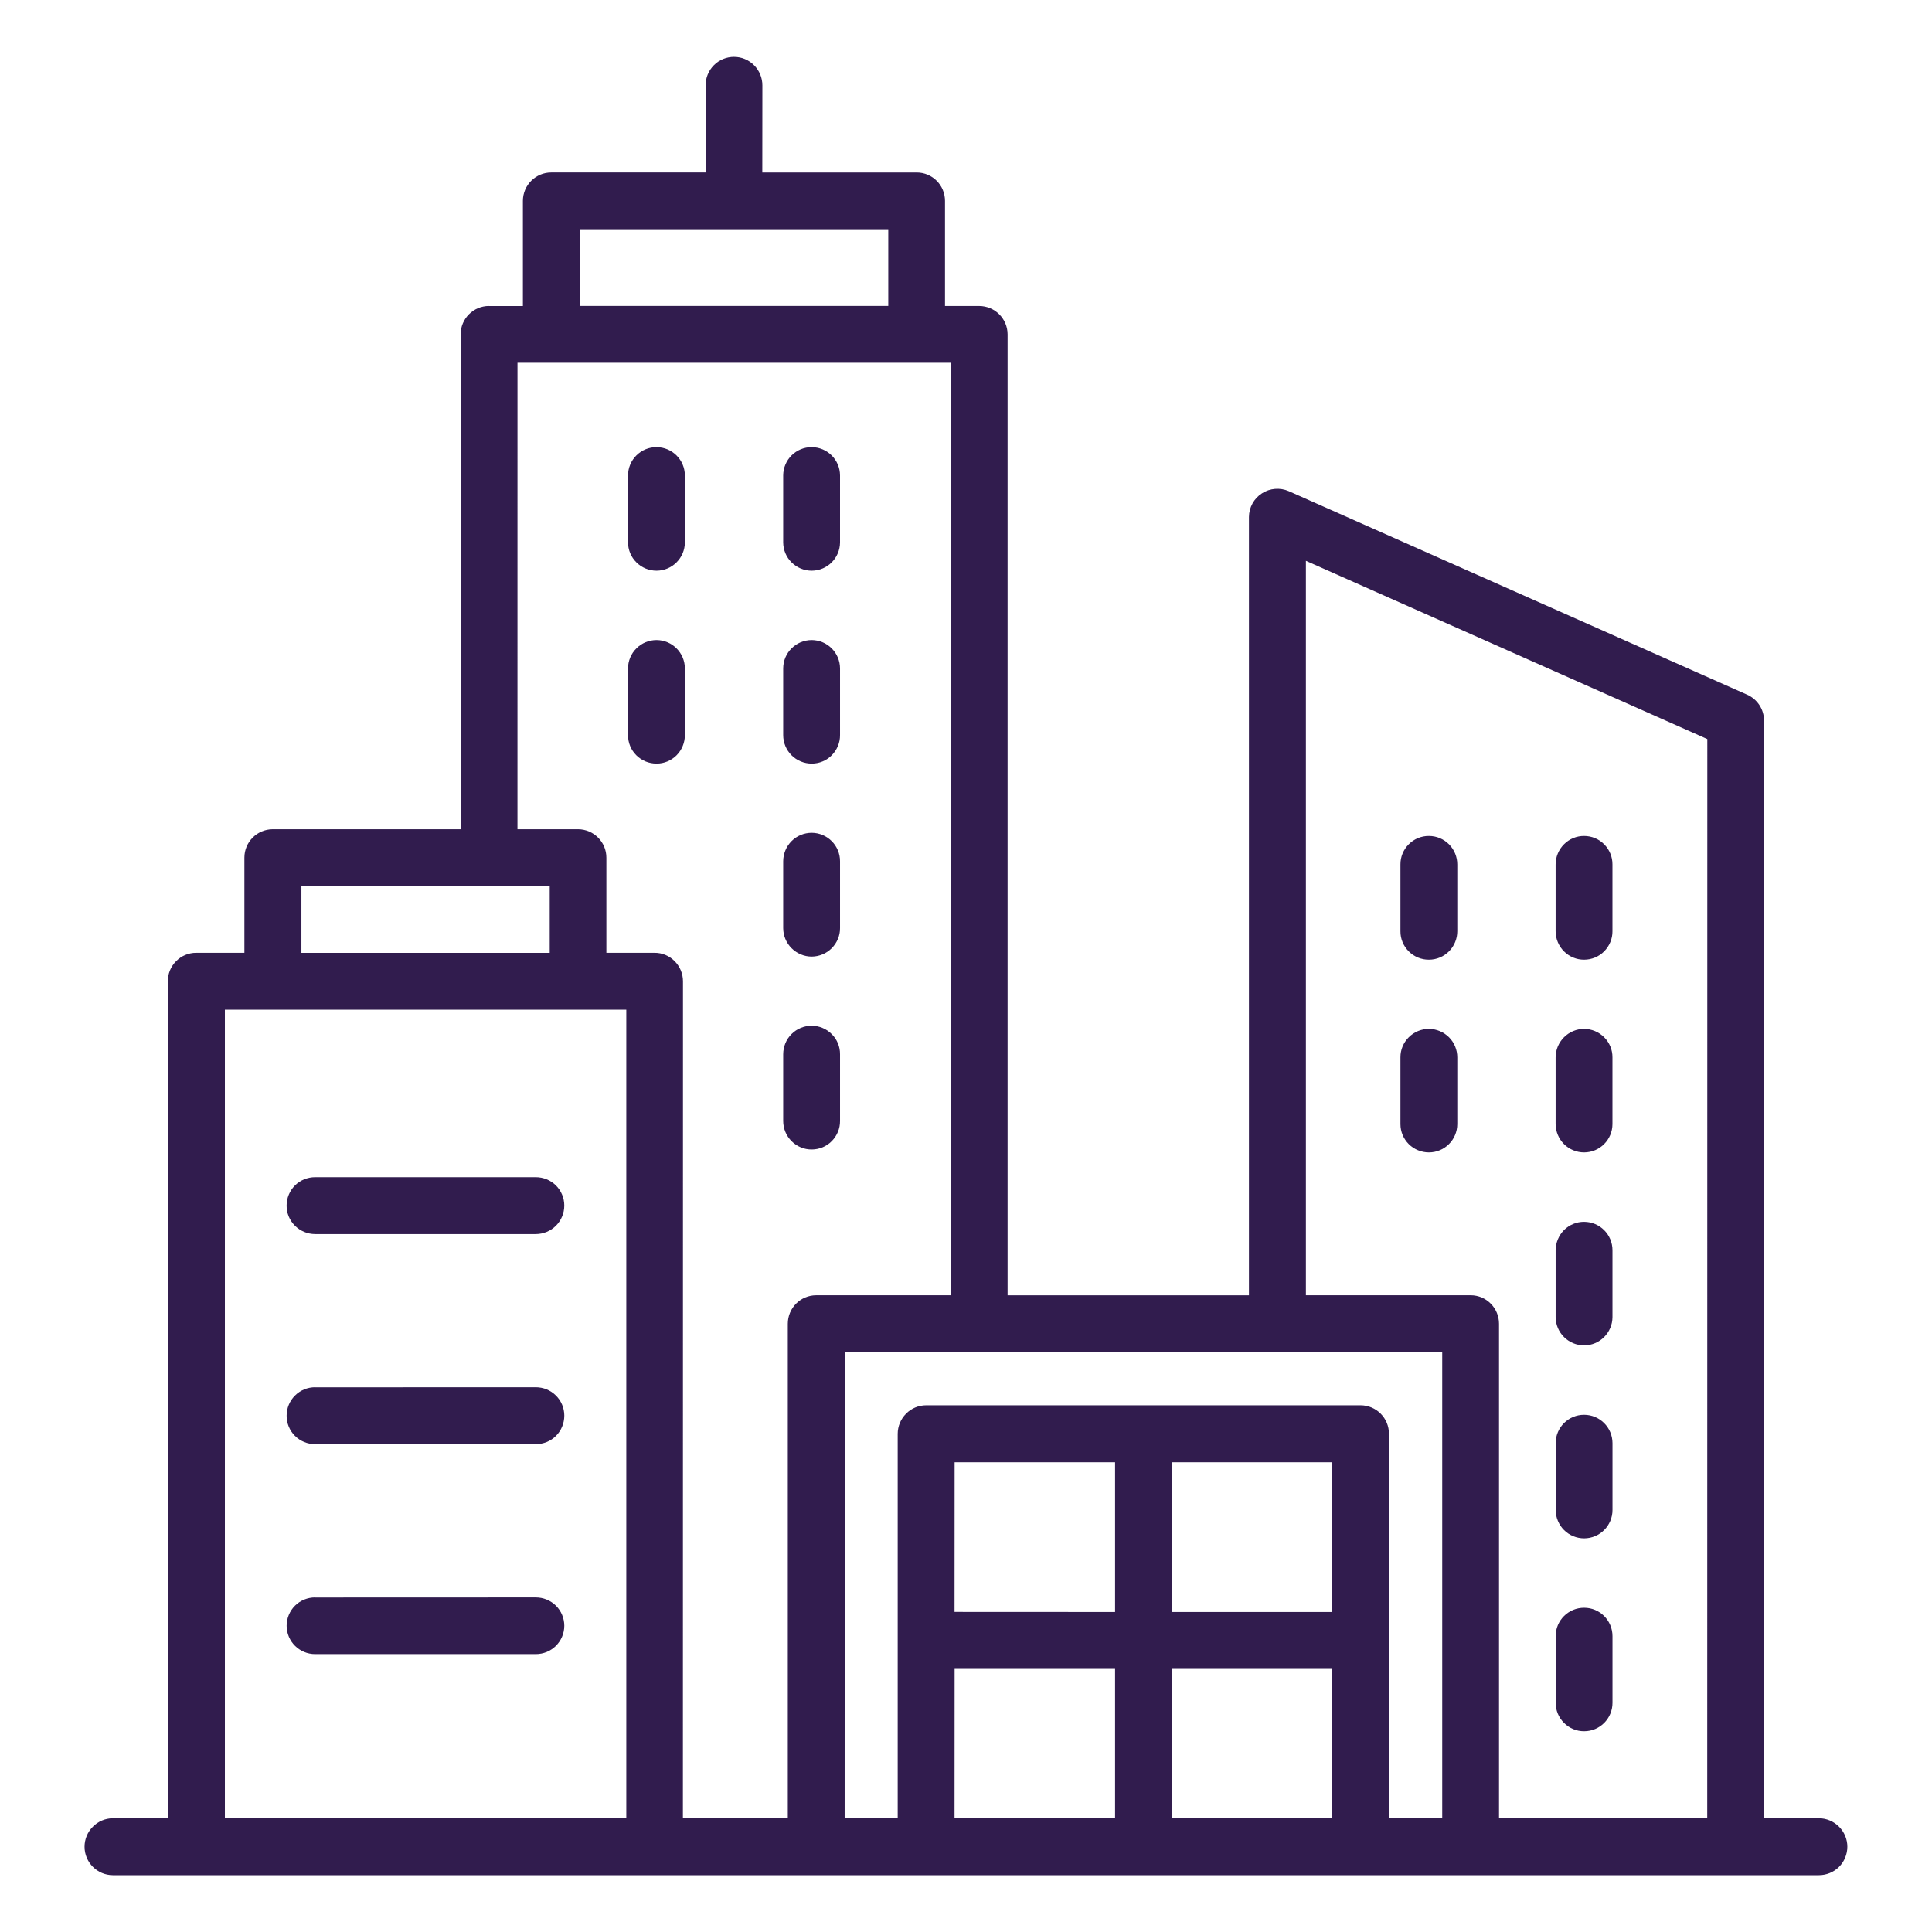 <?xml version="1.0" encoding="UTF-8"?> <svg xmlns="http://www.w3.org/2000/svg" viewBox="0 0 100 100" fill-rule="evenodd"><path d="m38 2.941c-0.395 0-0.77 0.152-1.047 0.43s-0.434 0.656-0.43 1.047v4.508h-7.981c-0.812-0.004-1.473 0.652-1.477 1.465v5.449h-1.758v-0.004c-0.809 0.004-1.461 0.66-1.465 1.465v25.621h-9.727c-0.812 0.004-1.469 0.664-1.465 1.477v4.918h-2.496c-0.391 0-0.766 0.156-1.039 0.434-0.277 0.277-0.43 0.652-0.43 1.043v43.324h-2.844v-0.004c-0.391 0.004-0.762 0.16-1.035 0.438-0.277 0.277-0.43 0.652-0.43 1.039 0.004 0.809 0.656 1.465 1.465 1.469h88.301c0.391 0 0.766-0.152 1.043-0.426 0.277-0.277 0.43-0.652 0.434-1.043 0-0.391-0.156-0.766-0.434-1.043s-0.652-0.434-1.043-0.434h-2.836v-56.816c0-0.582-0.344-1.109-0.879-1.344l-23.719-10.531c-0.453-0.199-0.977-0.156-1.391 0.113-0.414 0.266-0.668 0.727-0.672 1.223v40.285h-12.492v-49.742c-0.004-0.812-0.664-1.465-1.477-1.465h-1.762v-5.449 0.004c-0.004-0.809-0.656-1.465-1.465-1.465h-7.992l0.004-4.508c0-0.391-0.152-0.766-0.43-1.043-0.273-0.277-0.645-0.434-1.035-0.434zm-7.992 8.922h15.969v3.973h-15.969zm-3.223 6.914h22.426v48.266h-6.969c-0.812 0.004-1.465 0.664-1.465 1.477v25.598h-5.43l0.004-43.324c0-0.395-0.156-0.77-0.434-1.047-0.273-0.277-0.652-0.434-1.043-0.43h-2.488v-4.918c0.004-0.812-0.652-1.473-1.465-1.477h-3.137zm7.199 4.367c-0.391-0.004-0.766 0.152-1.043 0.426-0.277 0.273-0.434 0.648-0.434 1.039v3.465c0 0.387 0.156 0.762 0.434 1.035 0.277 0.277 0.652 0.43 1.043 0.43 0.809-0.004 1.461-0.66 1.465-1.465v-3.465c-0.004-0.809-0.656-1.461-1.465-1.465zm8.035 0h-0.004c-0.812-0.004-1.473 0.652-1.477 1.465v3.465c0.004 0.809 0.664 1.465 1.477 1.465 0.809-0.004 1.461-0.66 1.465-1.465v-3.465c-0.004-0.809-0.656-1.461-1.465-1.465zm25.574 5.883 20.777 9.227-0.004 55.859h-10.777v-25.598 0.004c0-0.812-0.652-1.473-1.465-1.477h-8.531zm-33.605 4.106-0.004-0.004c-0.391 0-0.766 0.152-1.043 0.43-0.277 0.273-0.434 0.648-0.434 1.035v3.453c-0.004 0.395 0.152 0.77 0.43 1.047s0.652 0.43 1.047 0.43c0.391 0 0.762-0.156 1.039-0.434 0.273-0.277 0.426-0.652 0.426-1.043v-3.453c-0.004-0.805-0.656-1.461-1.465-1.465zm8.035 0-0.008-0.004c-0.812 0-1.473 0.652-1.477 1.465v3.453c0 0.395 0.156 0.77 0.434 1.047s0.652 0.43 1.043 0.43 0.766-0.156 1.039-0.434c0.273-0.277 0.43-0.652 0.426-1.043v-3.453c-0.004-0.805-0.656-1.461-1.465-1.465zm0 9.977-0.008-0.004c-0.391 0-0.766 0.152-1.043 0.43s-0.434 0.656-0.434 1.047v3.453c0 0.391 0.156 0.766 0.434 1.043s0.652 0.434 1.043 0.434c0.391-0.004 0.766-0.16 1.039-0.438 0.273-0.277 0.43-0.648 0.426-1.039v-3.453c0.004-0.812-0.652-1.473-1.465-1.477zm31.945 0.164-0.004-0.004c-0.395-0.004-0.77 0.152-1.047 0.43-0.277 0.277-0.434 0.652-0.43 1.047v3.453c-0.004 0.391 0.152 0.766 0.43 1.043 0.277 0.277 0.652 0.434 1.047 0.43 0.391 0 0.762-0.156 1.039-0.434 0.273-0.277 0.426-0.652 0.426-1.039v-3.453c0-0.391-0.152-0.766-0.426-1.043-0.277-0.277-0.648-0.434-1.039-0.434zm8.035 0-0.008-0.004c-0.391-0.004-0.766 0.152-1.043 0.43-0.277 0.277-0.434 0.652-0.434 1.047v3.453c0 0.391 0.156 0.766 0.434 1.043 0.277 0.277 0.652 0.434 1.043 0.43 0.391 0 0.766-0.156 1.039-0.434 0.273-0.277 0.43-0.652 0.426-1.039v-3.453c0.004-0.391-0.152-0.766-0.426-1.043-0.273-0.277-0.648-0.434-1.039-0.434zm-66.402 2.594h12.852v3.453h-12.852zm-3.961 6.394h20.777v41.859h-20.777zm30.383 0.836-0.008-0.008c-0.391 0-0.77 0.156-1.047 0.434-0.277 0.277-0.43 0.656-0.43 1.047v3.449c0 0.395 0.156 0.77 0.434 1.047s0.652 0.434 1.043 0.43c0.391 0 0.766-0.156 1.039-0.434 0.273-0.277 0.43-0.652 0.426-1.043v-3.449c0.004-0.391-0.148-0.766-0.426-1.043-0.273-0.277-0.648-0.434-1.039-0.438zm31.945 0.164-0.004-0.008c-0.395 0-0.77 0.156-1.047 0.434-0.277 0.277-0.434 0.652-0.43 1.043v3.453c0 0.391 0.156 0.762 0.434 1.039 0.277 0.273 0.652 0.426 1.043 0.426 0.809-0.004 1.461-0.656 1.465-1.465v-3.453c0-0.391-0.152-0.766-0.426-1.039-0.277-0.277-0.648-0.434-1.039-0.438zm8.035 0-0.008-0.008c-0.391 0-0.766 0.156-1.043 0.434s-0.434 0.652-0.434 1.043v3.453c0.004 0.391 0.16 0.762 0.438 1.039 0.277 0.273 0.648 0.426 1.039 0.426 0.809-0.004 1.461-0.656 1.465-1.465v-3.453c0.004-0.391-0.152-0.766-0.426-1.039-0.273-0.277-0.648-0.434-1.039-0.438zm-65.691 7.668c-0.391 0-0.766 0.152-1.043 0.426-0.277 0.277-0.434 0.652-0.434 1.043-0.004 0.391 0.152 0.766 0.43 1.043s0.652 0.434 1.047 0.434h11.418c0.391 0 0.77-0.156 1.047-0.434s0.43-0.652 0.43-1.043c0-0.391-0.156-0.766-0.434-1.043-0.277-0.273-0.652-0.426-1.043-0.426zm65.688 2.312h-0.004c-0.391-0.004-0.766 0.152-1.043 0.426-0.273 0.277-0.43 0.652-0.434 1.043v3.461c0.004 0.809 0.664 1.465 1.477 1.465 0.809-0.004 1.461-0.66 1.465-1.465v-3.461c0-0.809-0.656-1.465-1.465-1.469zm-38.277 6.742h30.926v24.133h-2.758v-19.902c0.004-0.812-0.652-1.473-1.465-1.477h-22.484c-0.391 0-0.77 0.156-1.043 0.434-0.277 0.277-0.434 0.652-0.434 1.043v19.898h-2.746zm-27.41 1.824v-0.004c-0.391 0-0.766 0.152-1.043 0.43-0.277 0.273-0.434 0.648-0.434 1.039-0.004 0.391 0.152 0.77 0.43 1.047 0.277 0.277 0.652 0.43 1.047 0.43h11.418c0.391 0 0.77-0.152 1.047-0.43 0.277-0.277 0.43-0.656 0.43-1.047 0-0.391-0.156-0.766-0.434-1.039-0.277-0.277-0.652-0.43-1.043-0.43zm65.688 1.426-0.004-0.004c-0.812-0.004-1.473 0.652-1.477 1.465v3.461c0.004 0.391 0.16 0.766 0.434 1.039 0.277 0.277 0.652 0.43 1.043 0.43 0.809-0.004 1.465-0.66 1.465-1.469v-3.461c-0.004-0.809-0.656-1.461-1.465-1.465zm-32.59 2.453h8.305v7.75l-8.309-0.004zm11.246 0h8.293v7.75h-8.293zm-44.344 7v-0.004c-0.391 0-0.766 0.152-1.043 0.426-0.277 0.277-0.434 0.652-0.434 1.043 0.004 0.812 0.664 1.465 1.477 1.465h11.418c0.812 0 1.473-0.652 1.477-1.465 0-0.391-0.156-0.766-0.434-1.043-0.277-0.273-0.652-0.426-1.043-0.426zm65.688 0.535-0.004-0.004c-0.812-0.004-1.473 0.652-1.477 1.465v3.453-0.004c0 0.395 0.156 0.77 0.434 1.047 0.277 0.277 0.652 0.434 1.043 0.43 0.812 0 1.469-0.664 1.465-1.477v-3.453 0.004c-0.004-0.809-0.656-1.465-1.465-1.465zm-32.59 3.16h8.305v7.738h-8.309zm11.246 0h8.293v7.738h-8.293z" fill="#311c4e"></path></svg> 